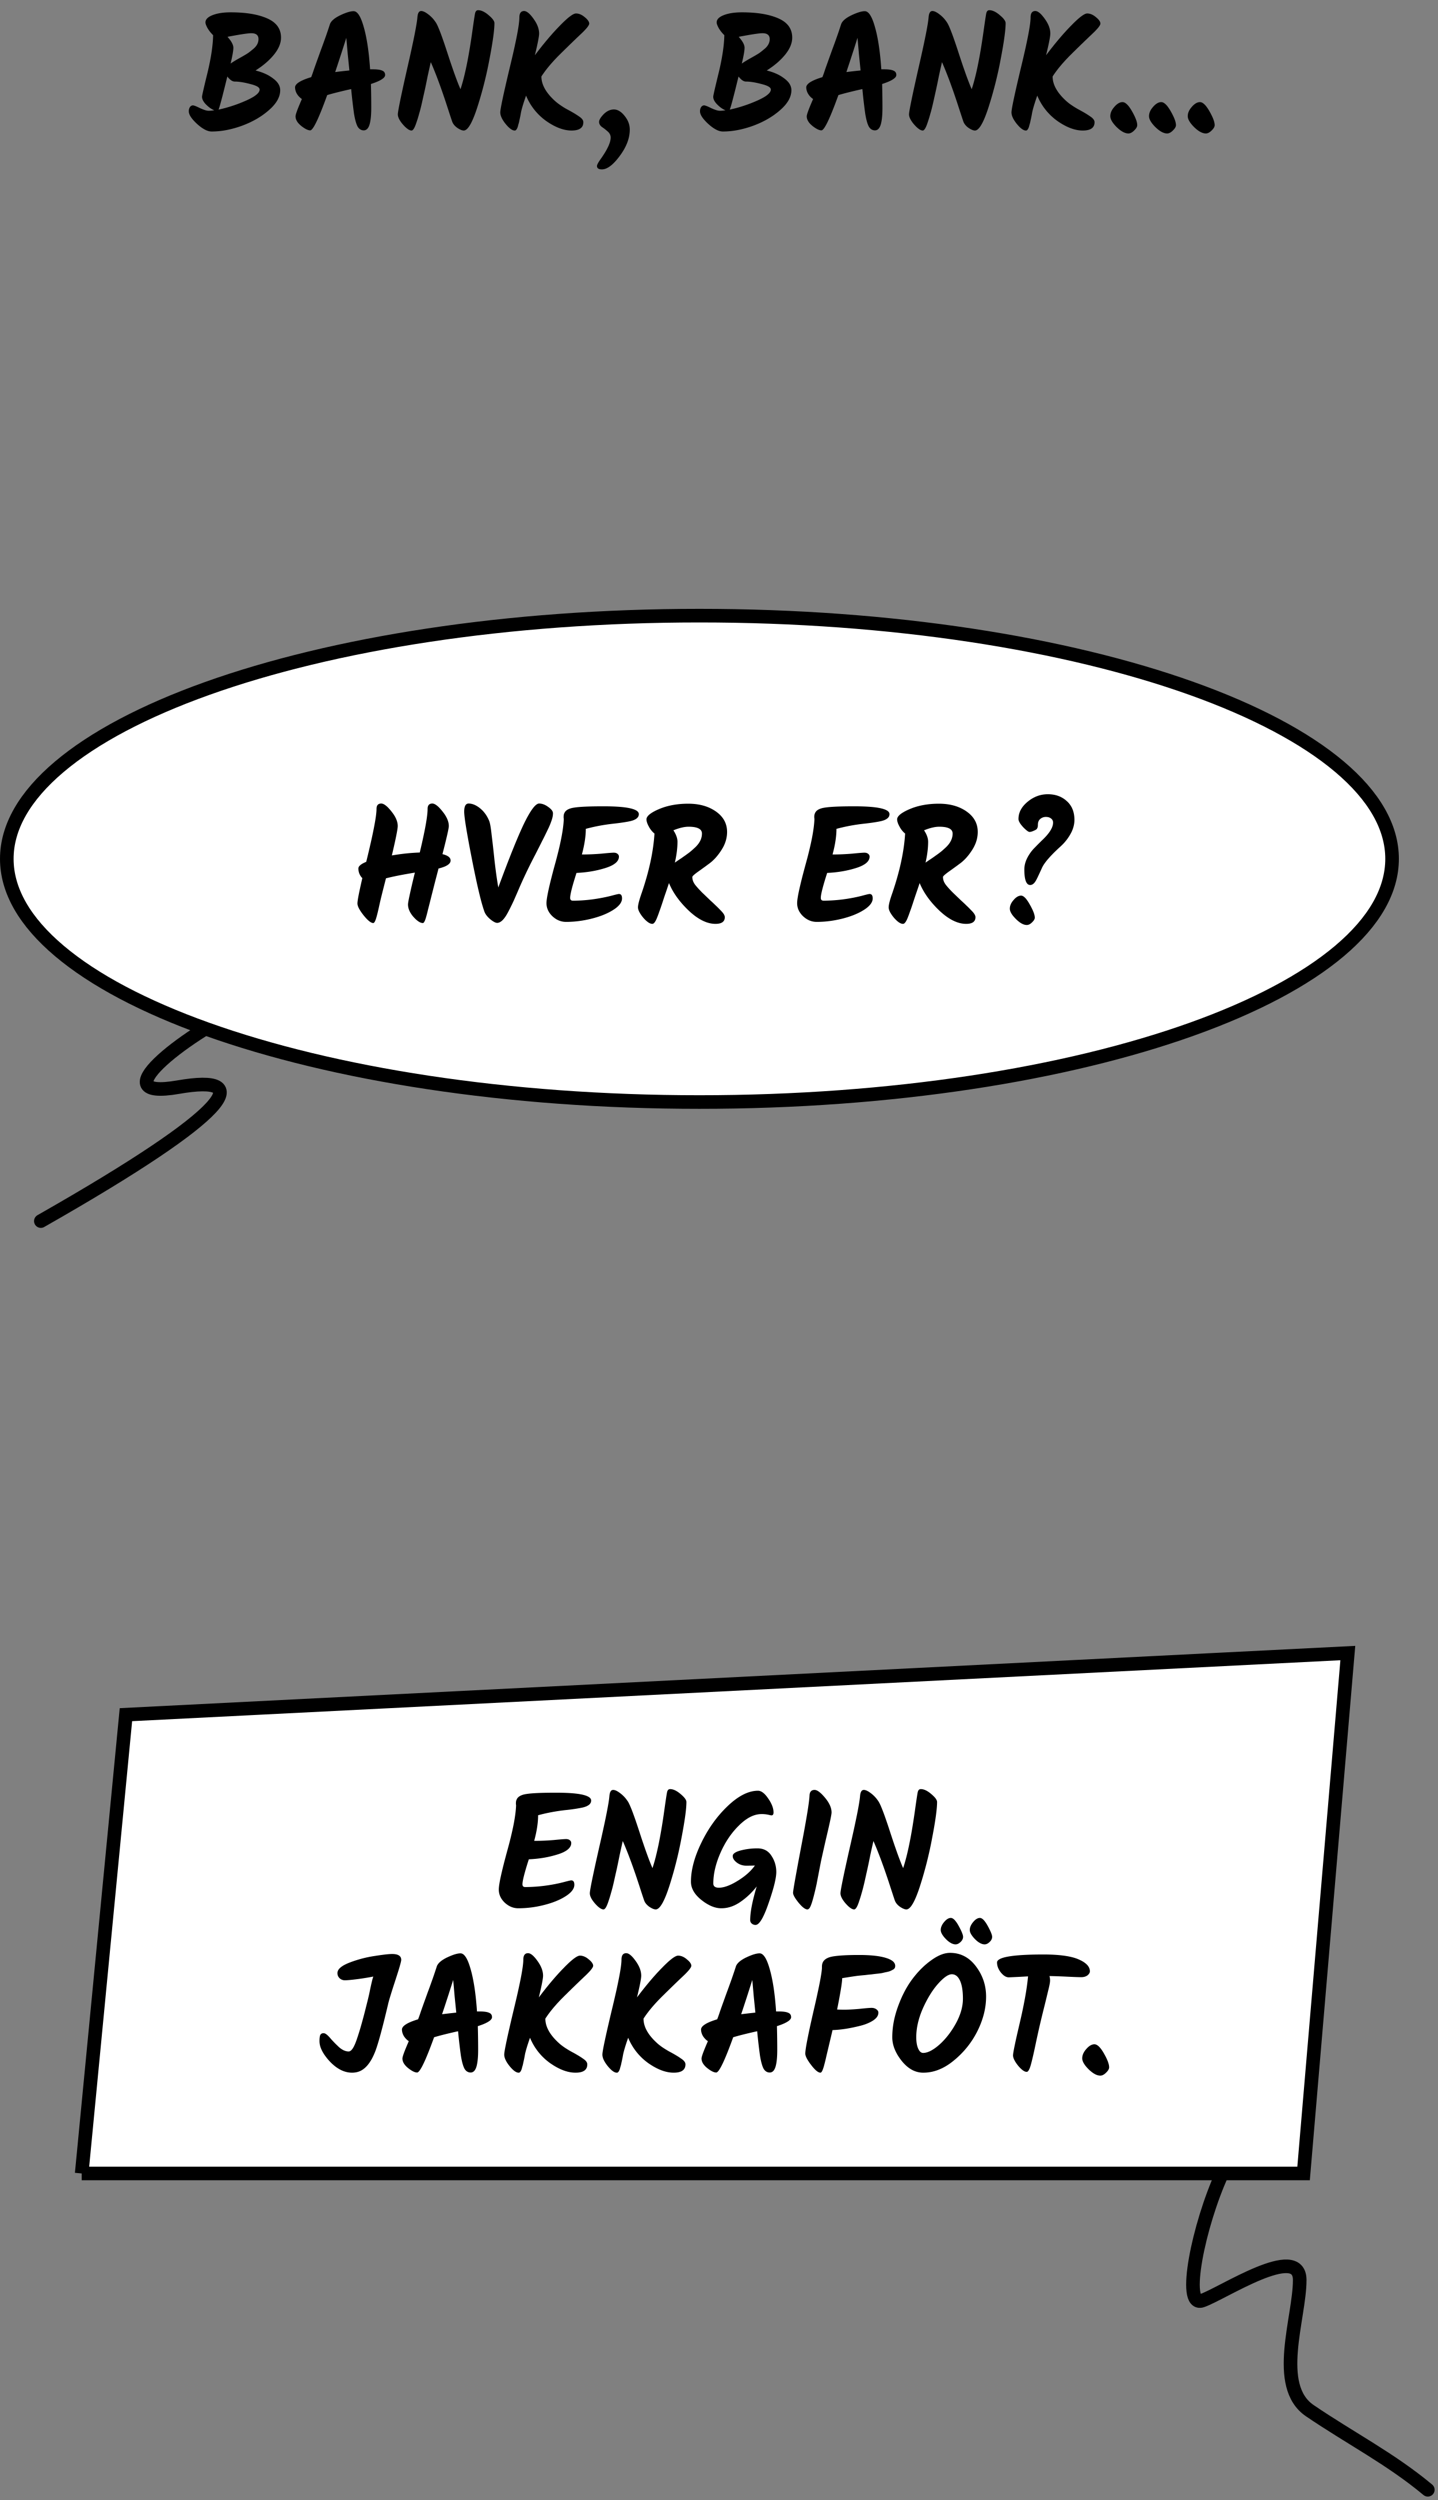 <svg width="141" height="245" viewBox="0 0 141 245" fill="none" xmlns="http://www.w3.org/2000/svg"><rect x="0" y="0" width="141" height="245" fill="#808080" stroke="none"/><path d="M119.84 213c-2.313 5.054-3.966 13.141-1.983 12.467 1.983-.674 9.584-5.728 9.584-2.021 0 3.706-2.583 10.374.992 12.804 3.966 2.696 7.932 4.717 11.567 7.75" stroke="#000" stroke-width="1.333" stroke-linecap="round"/><path d="M8.01 213l4.338-44.961L132.157 162l-4.338 51H8.009z" fill="#fff" stroke="#000" stroke-width="1.333"/><path d="M52.476 180.405c.566 0 1.174-.026 1.824-.08.65-.064 1.05-.096 1.2-.096.16 0 .283.038.368.112a.336.336 0 01.144.272c0 .47-.443.843-1.328 1.12-.885.278-1.83.438-2.832.48-.416 1.291-.624 2.107-.624 2.448 0 .182.09.272.272.272a15.6 15.6 0 003.76-.48c.438-.117.688-.176.752-.176.203 0 .304.144.304.432 0 .384-.283.758-.848 1.12-.565.363-1.275.651-2.128.864a10.3 10.3 0 01-2.512.32c-.49 0-.933-.181-1.328-.544-.395-.373-.592-.805-.592-1.296 0-.501.272-1.749.816-3.744.555-1.994.848-3.498.88-4.512a.736.736 0 01-.016-.192c0-.149.021-.266.064-.352.117-.298.443-.485.976-.56.533-.085 1.493-.128 2.88-.128 2.304 0 3.456.256 3.456.768 0 .331-.282.56-.848.688a15.29 15.29 0 01-1.584.24 18.197 18.197 0 00-2.768.512c0 .726-.128 1.563-.384 2.512h.096zm13.229-5.072c.309 0 .65.16 1.024.48.384.32.576.582.576.784 0 .672-.16 1.84-.48 3.504a38.133 38.133 0 01-1.2 4.752c-.491 1.515-.934 2.272-1.328 2.272-.16 0-.368-.085-.624-.256-.256-.181-.427-.389-.512-.624-.086-.245-.251-.746-.496-1.504-.566-1.738-1.099-3.178-1.6-4.32-.075.32-.176.774-.304 1.36a81.467 81.467 0 01-.288 1.392c-.075.331-.166.736-.272 1.216-.107.47-.203.843-.288 1.12-.075.278-.16.555-.256.832-.171.523-.331.784-.48.784-.214 0-.491-.192-.832-.576-.342-.394-.512-.73-.512-1.008 0-.288.304-1.776.912-4.464.618-2.688.954-4.373 1.008-5.056.032-.405.154-.608.368-.608.181 0 .41.107.688.32.288.214.533.475.736.784.213.299.592 1.286 1.136 2.96.544 1.675.976 2.875 1.296 3.6.416-1.237.8-3.104 1.152-5.6.138-.992.229-1.594.272-1.808.042-.224.144-.336.304-.336zm6.141 6.56c0-.224.256-.405.768-.544a6.376 6.376 0 011.664-.208c.598 0 1.051.24 1.36.72.32.48.48 1.014.48 1.6 0 .587-.25 1.6-.752 3.04-.49 1.43-.917 2.144-1.28 2.144a.554.554 0 01-.384-.144.427.427 0 01-.144-.336c0-.768.214-1.866.64-3.296a7.016 7.016 0 01-1.648 1.552c-.586.395-1.194.592-1.824.592-.618 0-1.269-.272-1.952-.816-.682-.544-1.024-1.141-1.024-1.792 0-1.152.342-2.426 1.024-3.824.683-1.408 1.547-2.608 2.592-3.6 1.046-.992 2.032-1.488 2.96-1.488.32 0 .651.251.992.752.352.502.528.96.528 1.376 0 .192-.069.288-.208.288-.021 0-.122-.021-.304-.064a3.03 3.03 0 00-.672-.064c-.714 0-1.445.368-2.192 1.104-.746.726-1.354 1.622-1.824 2.688-.469 1.067-.704 2.07-.704 3.008 0 .278.182.416.544.416.502 0 1.115-.224 1.84-.672.736-.448 1.302-.949 1.696-1.504-.234.011-.522.016-.864.016a1.51 1.51 0 01-.912-.304c-.266-.202-.4-.416-.4-.64zm7.323 5.232c-.213 0-.501-.218-.864-.656-.362-.448-.544-.773-.544-.976 0-.202.262-1.685.784-4.448.534-2.773.81-4.474.832-5.104.022-.352.187-.528.496-.528.256 0 .598.256 1.024.768.427.512.64.992.64 1.44 0 .192-.15.918-.448 2.176a183.305 183.305 0 00-.592 2.624c-.096.491-.181.934-.256 1.328l-.176.912c-.298 1.366-.533 2.15-.704 2.352-.064.075-.128.112-.192.112zm11.114-11.792c.31 0 .65.16 1.024.48.384.32.576.582.576.784 0 .672-.16 1.84-.48 3.504a38.168 38.168 0 01-1.2 4.752c-.49 1.515-.934 2.272-1.328 2.272-.16 0-.368-.085-.624-.256-.256-.181-.427-.389-.512-.624-.086-.245-.25-.746-.496-1.504-.566-1.738-1.099-3.178-1.6-4.32-.075.32-.176.774-.304 1.36a83.478 83.478 0 01-.288 1.392c-.075.331-.166.736-.272 1.216-.107.47-.203.843-.288 1.12-.075.278-.16.555-.256.832-.17.523-.33.784-.48.784-.214 0-.49-.192-.832-.576-.342-.394-.512-.73-.512-1.008 0-.288.304-1.776.912-4.464.618-2.688.954-4.373 1.008-5.056.032-.405.154-.608.368-.608.181 0 .41.107.688.32.288.214.533.475.736.784.213.299.592 1.286 1.136 2.96.544 1.675.976 2.875 1.296 3.6.416-1.237.8-3.104 1.152-5.6.138-.992.23-1.594.272-1.808.042-.224.144-.336.304-.336zm-58.957 24.704c0-.288.026-.49.08-.608.064-.117.17-.176.32-.176.16 0 .367.15.623.448.257.299.545.598.865.896.33.299.656.448.976.448.245 0 .49-.341.736-1.024.245-.682.506-1.557.783-2.624.278-1.077.454-1.797.528-2.16.171-.842.294-1.354.368-1.536-.287.064-.767.144-1.44.24-.66.086-1.103.128-1.328.128a.734.734 0 01-.544-.208.676.676 0 01-.207-.496c0-.384.405-.73 1.215-1.04a11.75 11.75 0 012.448-.64c.822-.128 1.387-.192 1.697-.192.597 0 .896.192.896.576 0 .16-.192.827-.576 2-.384 1.174-.62 1.942-.704 2.304-.576 2.443-1.008 4.022-1.296 4.736-.448 1.12-1.024 1.771-1.728 1.952-.171.043-.342.064-.512.064-.758 0-1.483-.362-2.177-1.088-.682-.736-1.023-1.402-1.023-2zm15.717-2.912c.426 0 .73.043.912.128.192.075.288.219.288.432 0 .288-.464.582-1.392.88.021.811.032 1.59.032 2.336 0 .736-.059 1.291-.176 1.664-.118.363-.304.544-.56.544-.256 0-.459-.128-.608-.384-.139-.266-.256-.698-.352-1.296a55.875 55.875 0 01-.272-2.368c-1.088.246-1.872.443-2.352.592-.832 2.304-1.387 3.456-1.664 3.456-.224 0-.523-.149-.896-.448-.363-.298-.544-.608-.544-.928 0-.181.208-.746.624-1.696a1.632 1.632 0 01-.48-.496 1.294 1.294 0 01-.192-.64c0-.352.528-.688 1.584-1.008.085-.213.17-.453.256-.72.096-.277.325-.917.688-1.92.373-1.002.666-1.84.88-2.512.096-.32.426-.618.992-.896.576-.277 1.024-.416 1.344-.416.373 0 .704.518.992 1.552.298 1.035.506 2.416.624 4.144h.272zm-3.696.272c.32-.042.784-.096 1.392-.16-.032-.309-.086-.837-.16-1.584-.064-.746-.112-1.285-.144-1.616a168.27 168.27 0 01-1.088 3.36zm7.534 5.728h-.032c-.235 0-.528-.213-.88-.64-.352-.437-.528-.816-.528-1.136 0-.33.31-1.792.928-4.384.63-2.592.944-4.229.944-4.912 0-.426.154-.64.464-.64.256 0 .565.256.928.768.363.502.544.982.544 1.44 0 .278-.139.987-.416 2.128.875-1.162 1.696-2.133 2.464-2.912.768-.789 1.29-1.184 1.568-1.184.288 0 .576.123.864.368.288.235.432.443.432.624 0 .171-.272.512-.816 1.024-.544.512-1.216 1.163-2.016 1.952-.8.79-1.419 1.526-1.856 2.208 0 .822.474 1.648 1.424 2.48.288.246.672.502 1.152.768.48.256.853.48 1.12.672.277.182.416.368.416.56 0 .544-.384.816-1.152.816-.768 0-1.595-.309-2.48-.928a5.729 5.729 0 01-1.984-2.496c-.278.79-.448 1.366-.512 1.728a10.27 10.27 0 01-.144.704 3.036 3.036 0 01-.064.288 3.072 3.072 0 00-.064.224 1.625 1.625 0 01-.064.208l-.064.128c-.064.096-.123.144-.176.144zm9.625 0h-.032c-.235 0-.528-.213-.88-.64-.352-.437-.528-.816-.528-1.136 0-.33.31-1.792.928-4.384.63-2.592.944-4.229.944-4.912 0-.426.154-.64.464-.64.256 0 .565.256.928.768.363.502.544.982.544 1.44 0 .278-.139.987-.416 2.128.875-1.162 1.696-2.133 2.464-2.912.768-.789 1.29-1.184 1.568-1.184.288 0 .576.123.864.368.288.235.432.443.432.624 0 .171-.272.512-.816 1.024-.544.512-1.216 1.163-2.016 1.952-.8.79-1.419 1.526-1.856 2.208 0 .822.474 1.648 1.424 2.48.288.246.672.502 1.152.768.48.256.853.48 1.12.672.277.182.416.368.416.56 0 .544-.384.816-1.152.816-.768 0-1.595-.309-2.48-.928a5.729 5.729 0 01-1.984-2.496c-.278.79-.448 1.366-.512 1.728a10.27 10.27 0 01-.144.704 3.036 3.036 0 01-.064.288 3.072 3.072 0 00-.064.224 1.625 1.625 0 01-.064.208l-.064.128c-.064.096-.123.144-.176.144zm15.865-6c.427 0 .73.043.912.128.192.075.288.219.288.432 0 .288-.464.582-1.392.88.021.811.032 1.59.032 2.336 0 .736-.059 1.291-.176 1.664-.117.363-.304.544-.56.544-.256 0-.459-.128-.608-.384-.139-.266-.256-.698-.352-1.296a55.875 55.875 0 01-.272-2.368c-1.088.246-1.872.443-2.352.592-.832 2.304-1.387 3.456-1.664 3.456-.224 0-.523-.149-.896-.448-.363-.298-.544-.608-.544-.928 0-.181.208-.746.624-1.696a1.632 1.632 0 01-.48-.496 1.294 1.294 0 01-.192-.64c0-.352.528-.688 1.584-1.008.085-.213.17-.453.256-.72.096-.277.325-.917.688-1.92.373-1.002.666-1.84.88-2.512.096-.32.426-.618.992-.896.576-.277 1.024-.416 1.344-.416.373 0 .704.518.992 1.552.299 1.035.507 2.416.624 4.144h.272zm-3.696.272c.32-.042.784-.096 1.392-.16l-.16-1.584c-.064-.746-.112-1.285-.144-1.616a168.27 168.27 0 01-1.088 3.36zm7.966-4.992c.117-.352.459-.576 1.024-.672.565-.096 1.419-.144 2.56-.144 1.152 0 2.032.096 2.64.288.608.182.912.443.912.784 0 .16-.064.278-.192.352a4.19 4.19 0 01-.32.16 2.509 2.509 0 01-.368.096c-.15.032-.288.064-.416.096a7.555 7.555 0 01-.512.064 17.26 17.26 0 00-.528.064c-.15.011-.347.032-.592.064-.245.022-.47.043-.672.064-.203.022-.736.102-1.6.24v.016c0 .384-.165 1.403-.496 3.056.139.011.39.016.752.016.373 0 .859-.026 1.456-.08.597-.064.987-.096 1.168-.096.192 0 .352.048.48.144.128.096.192.203.192.32 0 .288-.17.544-.512.768-.341.224-.768.4-1.28.528-1.024.256-1.925.395-2.704.416-.32 1.355-.517 2.187-.592 2.496-.064.299-.133.587-.208.864-.139.544-.267.816-.384.816-.224 0-.528-.25-.912-.752-.384-.501-.576-.874-.576-1.12 0-.426.261-1.781.784-4.064.533-2.282.816-3.717.848-4.304v-.128c0-.138.016-.256.048-.352zm14.448-3.264c0-.256.112-.517.336-.784.224-.266.443-.4.656-.4.224 0 .48.262.768.784.288.523.432.88.432 1.072 0 .182-.086.352-.256.512-.16.15-.32.224-.48.224-.288 0-.603-.17-.944-.512-.341-.352-.512-.65-.512-.896zm-2.848 0c0-.256.112-.517.336-.784.224-.266.442-.4.656-.4.224 0 .48.262.768.784.288.523.432.88.432 1.072 0 .182-.086.352-.256.512-.16.15-.32.224-.48.224-.288 0-.603-.17-.944-.512-.341-.352-.512-.65-.512-.896zm-.128 11.232c.618-.554 1.157-1.248 1.616-2.08.459-.842.688-1.648.688-2.416s-.096-1.36-.288-1.776c-.192-.416-.459-.624-.8-.624s-.79.31-1.344.928c-.544.608-1.04 1.408-1.488 2.4-.438.992-.656 1.942-.656 2.848 0 .459.064.832.192 1.12.128.278.288.416.48.416.448 0 .981-.272 1.6-.816zm-1.584 2.752c-.79 0-1.493-.384-2.112-1.152-.619-.778-.928-1.552-.928-2.32 0-.981.186-1.984.56-3.008.373-1.034.837-1.925 1.392-2.672.565-.757 1.184-1.376 1.856-1.856.672-.49 1.29-.736 1.856-.736 1.034 0 1.882.443 2.544 1.328.661.875.992 1.862.992 2.96 0 1.099-.277 2.214-.832 3.344a8.764 8.764 0 01-2.304 2.896c-.97.811-1.979 1.216-3.024 1.216zm10.274-9.44a90.942 90.942 0 01-1.888.096c-.256 0-.512-.154-.768-.464-.256-.32-.384-.65-.384-.992 0-.522 1.52-.784 4.56-.784 1.557 0 2.704.16 3.44.48.736.32 1.104.71 1.104 1.168 0 .139-.08.272-.24.4-.16.118-.363.176-.608.176s-.693-.016-1.344-.048a62.746 62.746 0 00-1.776-.064c.043.128.064.278.064.448 0 .171-.064.507-.192 1.008-.117.502-.288 1.2-.512 2.096a84.32 84.32 0 00-.736 3.232c-.267 1.259-.453 2.011-.56 2.256-.096.235-.192.352-.288.352-.224 0-.507-.202-.848-.608-.33-.416-.496-.752-.496-1.008s.219-1.312.656-3.168c.437-1.866.709-3.392.816-4.576zm7.087 9.728c-.341 0-.725-.208-1.152-.624-.416-.416-.624-.773-.624-1.072 0-.309.134-.613.4-.912.267-.309.534-.464.8-.464.278 0 .587.299.928.896.342.598.512 1.051.512 1.36 0 .16-.101.336-.304.528-.192.192-.378.288-.56.288z" fill="#000"/><path d="M24.029 98.667c-6.237 2.953-14.116 9.187-6.566 7.875 7.55-1.313 5.58 2.297-13.458 13.125" stroke="#000" stroke-width="1.333" stroke-linecap="round"/><path d="M136.497 84.167c0 3.11-1.763 6.163-5.153 9.027-3.388 2.86-8.328 5.467-14.492 7.669C104.53 105.265 87.464 108 68.582 108c-18.883 0-35.949-2.735-48.27-7.137-6.164-2.202-11.105-4.808-14.492-7.67C2.43 90.332.667 87.278.667 84.168c0-3.11 1.762-6.164 5.153-9.027 3.387-2.861 8.328-5.468 14.491-7.67 12.322-4.401 29.388-7.137 48.27-7.137 18.883 0 35.949 2.736 48.271 7.137 6.164 2.202 11.104 4.809 14.492 7.67 3.39 2.863 5.153 5.916 5.153 9.027z" fill="#fff" stroke="#000" stroke-width="1.333"/><path d="M36.6 90.459c-.224 0-.54-.25-.944-.752-.406-.512-.608-.902-.608-1.168 0-.278.16-1.104.48-2.48a1.302 1.302 0 01-.384-.96c0-.214.256-.427.767-.64.672-2.73 1.008-4.459 1.008-5.184 0-.352.155-.528.465-.528.255 0 .586.256.992.768.416.512.623.992.623 1.44 0 .288-.192 1.248-.576 2.88.918-.16 1.83-.256 2.736-.288.513-2.144.769-3.568.769-4.272 0-.352.154-.528.464-.528.255 0 .586.256.991.768.416.512.624.992.624 1.44 0 .224-.207 1.141-.623 2.752.533.128.8.336.8.624 0 .33-.395.592-1.184.784a246.634 246.634 0 00-.752 2.928c-.118.47-.209.826-.273 1.072-.053.234-.111.464-.175.688-.118.437-.23.656-.336.656-.256 0-.566-.203-.928-.608-.352-.406-.529-.81-.529-1.216 0-.235.224-1.275.672-3.12-1.226.202-2.17.39-2.832.56-.33 1.27-.549 2.154-.656 2.656-.106.49-.192.848-.256 1.072-.117.437-.229.656-.336.656zM52.86 78.747c.299 0 .598.112.896.336.31.213.464.421.464.624 0 .202-.042.426-.128.672a6.693 6.693 0 01-.384.928c-.17.362-.346.72-.528 1.072-.17.341-.4.794-.688 1.36a50.993 50.993 0 00-1.472 3.04c-.256.597-.469 1.088-.64 1.472-.17.373-.352.741-.544 1.104-.373.725-.736 1.088-1.088 1.088-.16 0-.384-.118-.672-.352-.277-.235-.464-.47-.56-.704-.309-.822-.72-2.534-1.232-5.136-.512-2.603-.768-4.17-.768-4.704 0-.534.144-.8.432-.8.363 0 .736.154 1.12.464.384.31.683.72.896 1.232.086.213.166.666.24 1.36.086.682.182 1.536.288 2.56.118 1.013.24 1.882.368 2.608 1.078-2.923 1.926-5.024 2.544-6.304.63-1.28 1.115-1.92 1.456-1.92zm4.292 4.992c.565 0 1.173-.027 1.824-.08.65-.064 1.05-.096 1.2-.096.16 0 .283.037.368.112a.335.335 0 01.144.272c0 .47-.443.842-1.328 1.12-.885.277-1.83.437-2.832.48-.416 1.29-.624 2.106-.624 2.448 0 .181.09.272.272.272 1.216 0 2.47-.16 3.76-.48.437-.118.688-.176.752-.176.203 0 .304.144.304.432 0 .384-.283.757-.848 1.12-.565.362-1.275.65-2.128.864-.853.213-1.69.32-2.512.32-.49 0-.933-.182-1.328-.544-.395-.374-.592-.806-.592-1.296 0-.502.272-1.75.816-3.744.555-1.995.848-3.499.88-4.512a.731.731 0 01-.016-.192c0-.15.021-.267.064-.352.117-.299.443-.486.976-.56.533-.086 1.493-.128 2.88-.128 2.304 0 3.456.256 3.456.768 0 .33-.283.56-.848.688-.384.085-.912.165-1.584.24a18.12 18.12 0 00-2.768.512c0 .725-.128 1.562-.384 2.512h.096zm13.917 6.144c0 .437-.304.656-.912.656-.832 0-1.707-.432-2.624-1.296-.907-.864-1.553-1.766-1.937-2.704-.17.512-.287.858-.351 1.04-.064.181-.16.47-.288.864-.129.394-.23.688-.305.88-.064.192-.138.394-.224.608-.16.405-.314.608-.464.608-.245 0-.544-.203-.896-.608-.34-.416-.512-.752-.512-1.008s.123-.73.368-1.424c.726-2.123 1.142-4.059 1.249-5.808a2.204 2.204 0 01-.545-.672c-.16-.288-.24-.528-.24-.72 0-.32.411-.656 1.232-1.008.833-.352 1.787-.528 2.865-.528 1.087 0 1.994.256 2.72.768.725.512 1.087 1.178 1.087 2 0 .608-.18 1.194-.544 1.76-.352.554-.74.992-1.167 1.312-.416.31-.806.592-1.168.848-.353.256-.529.421-.529.496 0 .256.086.501.256.736.171.224.411.49.72.8l.8.768c.224.202.406.373.544.512.15.138.294.282.433.432.287.277.431.506.431.688zm-2.24-8.192c0-.448-.438-.672-1.313-.672-.415 0-.911.117-1.487.352.266.405.4.778.4 1.12 0 .618-.086 1.301-.257 2.048a23.4 23.4 0 01.656-.448c.32-.224.566-.4.737-.528.18-.139.383-.315.608-.528.437-.416.655-.864.655-1.344zm12.901 2.048c.566 0 1.174-.027 1.824-.08.65-.064 1.05-.096 1.2-.096.16 0 .283.037.368.112a.335.335 0 01.144.272c0 .47-.442.842-1.328 1.12-.885.277-1.83.437-2.832.48-.416 1.29-.624 2.106-.624 2.448 0 .181.09.272.272.272a15.6 15.6 0 003.76-.48c.438-.118.688-.176.752-.176.203 0 .304.144.304.432 0 .384-.282.757-.848 1.12-.565.362-1.275.65-2.128.864-.853.213-1.69.32-2.512.32-.49 0-.933-.182-1.328-.544-.394-.374-.592-.806-.592-1.296 0-.502.272-1.75.816-3.744.555-1.995.848-3.499.88-4.512a.736.736 0 01-.016-.192.8.8 0 01.064-.352c.118-.299.443-.486.976-.56.534-.086 1.493-.128 2.88-.128 2.304 0 3.456.256 3.456.768 0 .33-.282.56-.848.688-.384.085-.912.165-1.584.24a18.123 18.123 0 00-2.768.512c0 .725-.128 1.562-.384 2.512h.096zm13.917 6.144c0 .437-.304.656-.912.656-.832 0-1.707-.432-2.624-1.296-.907-.864-1.552-1.766-1.936-2.704-.171.512-.288.858-.352 1.04-.064.181-.16.47-.288.864-.128.394-.23.688-.304.88-.064.192-.139.394-.224.608-.16.405-.315.608-.464.608-.246 0-.544-.203-.896-.608-.342-.416-.512-.752-.512-1.008s.122-.73.368-1.424c.725-2.123 1.141-4.059 1.248-5.808a2.205 2.205 0 01-.544-.672c-.16-.288-.24-.528-.24-.72 0-.32.41-.656 1.232-1.008.832-.352 1.786-.528 2.864-.528 1.088 0 1.994.256 2.72.768.725.512 1.088 1.178 1.088 2 0 .608-.182 1.194-.544 1.76-.352.554-.742.992-1.168 1.312-.416.31-.806.592-1.168.848-.352.256-.528.421-.528.496 0 .256.085.501.256.736.17.224.41.49.72.8l.8.768c.224.202.405.373.544.512.149.138.293.282.432.432.288.277.432.506.432.688zm-2.24-8.192c0-.448-.438-.672-1.312-.672-.416 0-.912.117-1.488.352.266.405.4.778.4 1.12 0 .618-.086 1.301-.256 2.048.117-.086.336-.235.656-.448.32-.224.565-.4.736-.528.181-.139.384-.315.608-.528.437-.416.656-.864.656-1.344zm7.273 8.96c-.32 0-.677-.198-1.072-.592-.395-.395-.592-.73-.592-1.008 0-.288.123-.57.368-.848.245-.288.49-.432.736-.432.245 0 .528.288.848.864.331.576.496 1.008.496 1.296 0 .138-.091.293-.272.464-.171.17-.341.256-.512.256zm-.816-10.384c0-.63.293-1.19.88-1.68.597-.502 1.264-.752 2-.752.747 0 1.365.224 1.856.672.501.448.752 1.061.752 1.84 0 .47-.133.938-.4 1.408a4.796 4.796 0 01-.912 1.152c-.992.896-1.611 1.6-1.856 2.112-.299.661-.496 1.077-.592 1.248-.171.31-.363.464-.576.464-.384 0-.576-.507-.576-1.52 0-.384.096-.763.288-1.136.192-.374.427-.699.704-.976.277-.288.555-.566.832-.832.661-.64.992-1.19.992-1.648a.472.472 0 00-.192-.4c-.128-.107-.299-.16-.512-.16a.83.83 0 00-.56.208c-.149.128-.224.32-.224.576 0 .256-.08.421-.24.496-.256.128-.448.192-.576.192-.117 0-.331-.16-.64-.48-.299-.33-.448-.592-.448-.784zM27.474 8.84c0 .661-.368 1.312-1.104 1.952-.726.64-1.61 1.152-2.656 1.536-1.035.373-2.021.56-2.96.56-.405 0-.88-.245-1.424-.736-.544-.501-.816-.912-.816-1.232a.74.74 0 01.112-.432c.085-.107.181-.16.288-.16.106 0 .341.09.704.272.373.17.65.256.832.256.192 0 .378-.016.56-.048-.267-.107-.534-.293-.8-.56-.267-.267-.4-.523-.4-.768 0-.107.176-.88.528-2.32.352-1.45.538-2.688.56-3.712a3.304 3.304 0 01-.528-.656c-.15-.267-.224-.464-.224-.592 0-.299.235-.539.704-.72.47-.181 1.056-.272 1.76-.272 1.493 0 2.688.197 3.584.592.907.395 1.36 1.024 1.36 1.888 0 .544-.23 1.099-.688 1.664-.459.565-1.061 1.083-1.808 1.552l.16.048c.64.17 1.173.427 1.6.768.437.33.656.704.656 1.12zm-2.832-5.584c-.33 0-1.11.117-2.336.352.384.427.576.784.576 1.072 0 .277-.09.795-.272 1.552.17-.128.474-.315.912-.56a13.3 13.3 0 00.816-.48c.117-.085.272-.208.464-.368.363-.288.544-.619.544-.992 0-.384-.235-.576-.704-.576zm.816 5.52c0-.213-.31-.395-.928-.544-.608-.16-1.115-.24-1.52-.24-.224 0-.464-.165-.72-.496-.48 1.973-.768 3.056-.864 3.248a13.875 13.875 0 002.688-.88c.896-.395 1.344-.757 1.344-1.088zm11.104-1.984c.427 0 .73.043.912.128.192.075.288.219.288.432 0 .288-.464.581-1.392.88.022.81.032 1.59.032 2.336 0 .736-.059 1.29-.176 1.664-.117.363-.304.544-.56.544-.256 0-.458-.128-.608-.384-.139-.267-.256-.699-.352-1.296a56.065 56.065 0 01-.272-2.368c-1.088.245-1.872.443-2.352.592-.832 2.304-1.387 3.456-1.664 3.456-.224 0-.523-.15-.896-.448-.362-.299-.544-.608-.544-.928 0-.181.208-.747.624-1.696a1.644 1.644 0 01-.48-.496 1.294 1.294 0 01-.192-.64c0-.352.528-.688 1.584-1.008.085-.213.17-.453.256-.72.096-.277.326-.917.688-1.92.373-1.003.667-1.84.88-2.512.096-.32.427-.619.992-.896.576-.277 1.024-.416 1.344-.416.373 0 .704.517.992 1.552.299 1.035.507 2.416.624 4.144h.272zm-3.696.272c.32-.043.784-.096 1.392-.16l-.16-1.584c-.064-.747-.112-1.285-.144-1.616-.181.597-.544 1.717-1.088 3.36zM46.88 1c.31 0 .651.16 1.024.48.384.32.576.581.576.784 0 .672-.16 1.84-.48 3.504a38.193 38.193 0 01-1.2 4.752c-.49 1.515-.933 2.272-1.328 2.272-.16 0-.368-.085-.624-.256-.256-.181-.426-.39-.512-.624-.085-.245-.25-.747-.496-1.504-.565-1.739-1.098-3.179-1.6-4.32-.074.32-.176.773-.304 1.36-.117.587-.213 1.05-.288 1.392l-.272 1.216c-.106.47-.202.843-.288 1.12-.074.277-.16.555-.256.832-.17.523-.33.784-.48.784-.213 0-.49-.192-.832-.576-.341-.395-.512-.73-.512-1.008 0-.288.304-1.776.912-4.464.619-2.688.955-4.373 1.008-5.056.032-.405.155-.608.368-.608.182 0 .411.107.688.32.288.213.534.475.736.784.214.299.592 1.285 1.136 2.96.544 1.675.976 2.875 1.296 3.6.416-1.237.8-3.104 1.152-5.6.139-.992.23-1.595.272-1.808.043-.224.144-.336.304-.336zm3.614 11.792h-.032c-.235 0-.528-.213-.88-.64-.352-.437-.528-.816-.528-1.136 0-.33.31-1.792.928-4.384.63-2.592.944-4.23.944-4.912 0-.427.155-.64.464-.64.256 0 .565.256.928.768.363.501.544.981.544 1.44 0 .277-.139.987-.416 2.128.875-1.163 1.696-2.133 2.464-2.912.768-.79 1.29-1.184 1.568-1.184.288 0 .576.123.864.368.288.235.432.443.432.624 0 .17-.272.512-.816 1.024-.544.512-1.216 1.163-2.016 1.952-.8.79-1.419 1.525-1.856 2.208 0 .821.475 1.648 1.424 2.48a7.16 7.16 0 001.152.768c.48.256.853.48 1.12.672.277.181.416.368.416.56 0 .544-.384.816-1.152.816-.768 0-1.595-.31-2.48-.928a5.733 5.733 0 01-1.984-2.496c-.277.79-.448 1.365-.512 1.728a10.31 10.31 0 01-.144.704 3.074 3.074 0 01-.064.288 3.13 3.13 0 00-.064.224 1.644 1.644 0 01-.064.208l-.064.128c-.064.096-.123.144-.176.144zm11.257-.096c0 .843-.325 1.701-.976 2.576-.65.885-1.237 1.328-1.76 1.328-.32 0-.48-.112-.48-.336 0-.107.112-.32.336-.64.672-.939 1.008-1.653 1.008-2.144 0-.224-.096-.421-.288-.592a5.269 5.269 0 00-.576-.448c-.181-.139-.272-.304-.272-.496s.15-.443.448-.752c.31-.31.645-.464 1.008-.464s.71.208 1.04.624c.341.416.512.864.512 1.344zM77.599 8.84c0 .661-.368 1.312-1.104 1.952-.726.64-1.61 1.152-2.656 1.536-1.035.373-2.022.56-2.96.56-.406 0-.88-.245-1.424-.736-.544-.501-.816-.912-.816-1.232a.74.74 0 01.112-.432c.085-.107.181-.16.288-.16.106 0 .341.09.704.272.373.17.65.256.832.256.192 0 .379-.016.56-.048-.267-.107-.534-.293-.8-.56-.267-.267-.4-.523-.4-.768 0-.107.176-.88.528-2.32.352-1.45.538-2.688.56-3.712a3.304 3.304 0 01-.528-.656c-.15-.267-.224-.464-.224-.592 0-.299.234-.539.704-.72.47-.181 1.056-.272 1.76-.272 1.493 0 2.688.197 3.584.592.906.395 1.36 1.024 1.36 1.888 0 .544-.23 1.099-.688 1.664-.459.565-1.061 1.083-1.808 1.552l.16.048c.64.17 1.173.427 1.6.768.437.33.656.704.656 1.12zm-2.832-5.584c-.33 0-1.11.117-2.336.352.384.427.576.784.576 1.072 0 .277-.09.795-.272 1.552.17-.128.475-.315.912-.56a13.3 13.3 0 00.816-.48c.117-.085.272-.208.464-.368.362-.288.544-.619.544-.992 0-.384-.235-.576-.704-.576zm.816 5.52c0-.213-.31-.395-.928-.544-.608-.16-1.115-.24-1.52-.24-.224 0-.464-.165-.72-.496-.48 1.973-.768 3.056-.864 3.248a13.875 13.875 0 002.688-.88c.896-.395 1.344-.757 1.344-1.088zm11.104-1.984c.427 0 .73.043.912.128.192.075.288.219.288.432 0 .288-.464.581-1.392.88.021.81.032 1.59.032 2.336 0 .736-.058 1.29-.176 1.664-.117.363-.304.544-.56.544-.256 0-.459-.128-.608-.384-.139-.267-.256-.699-.352-1.296a56.065 56.065 0 01-.272-2.368c-1.088.245-1.872.443-2.352.592-.832 2.304-1.386 3.456-1.664 3.456-.224 0-.523-.15-.896-.448-.363-.299-.544-.608-.544-.928 0-.181.208-.747.624-1.696a1.644 1.644 0 01-.48-.496 1.294 1.294 0 01-.192-.64c0-.352.528-.688 1.584-1.008.086-.213.17-.453.256-.72.096-.277.326-.917.688-1.92.374-1.003.667-1.84.88-2.512.096-.32.427-.619.992-.896.576-.277 1.024-.416 1.344-.416.373 0 .704.517.992 1.552.299 1.035.507 2.416.624 4.144h.272zm-3.696.272c.32-.043.784-.096 1.392-.16l-.16-1.584c-.064-.747-.112-1.285-.144-1.616-.181.597-.544 1.717-1.088 3.36zM97.005 1c.31 0 .651.16 1.024.48.384.32.576.581.576.784 0 .672-.16 1.84-.48 3.504a38.193 38.193 0 01-1.2 4.752c-.49 1.515-.933 2.272-1.328 2.272-.16 0-.368-.085-.624-.256-.256-.181-.426-.39-.512-.624-.085-.245-.25-.747-.496-1.504-.565-1.739-1.098-3.179-1.6-4.32-.074.32-.176.773-.304 1.36-.117.587-.213 1.05-.288 1.392l-.272 1.216c-.106.47-.202.843-.288 1.12-.074.277-.16.555-.256.832-.17.523-.33.784-.48.784-.213 0-.49-.192-.832-.576-.341-.395-.512-.73-.512-1.008 0-.288.304-1.776.912-4.464.619-2.688.955-4.373 1.008-5.056.032-.405.155-.608.368-.608.182 0 .411.107.688.32.288.213.534.475.736.784.214.299.592 1.285 1.136 2.96.544 1.675.976 2.875 1.296 3.6.416-1.237.8-3.104 1.152-5.6.139-.992.23-1.595.272-1.808.043-.224.144-.336.304-.336zm3.614 11.792h-.032c-.235 0-.528-.213-.88-.64-.352-.437-.528-.816-.528-1.136 0-.33.31-1.792.928-4.384.629-2.592.944-4.23.944-4.912 0-.427.155-.64.464-.64.256 0 .565.256.928.768.363.501.544.981.544 1.44 0 .277-.139.987-.416 2.128.875-1.163 1.696-2.133 2.464-2.912.768-.79 1.291-1.184 1.568-1.184.288 0 .576.123.864.368.288.235.432.443.432.624 0 .17-.272.512-.816 1.024a122.78 122.78 0 00-2.016 1.952c-.8.79-1.419 1.525-1.856 2.208 0 .821.475 1.648 1.424 2.48.288.245.672.501 1.152.768.48.256.853.48 1.12.672.277.181.416.368.416.56 0 .544-.384.816-1.152.816-.768 0-1.595-.31-2.48-.928a5.733 5.733 0 01-1.984-2.496c-.277.79-.448 1.365-.512 1.728a10.31 10.31 0 01-.144.704 3.106 3.106 0 01-.064.288 3.08 3.08 0 00-.064.224 1.66 1.66 0 01-.064.208l-.064.128c-.064.096-.123.144-.176.144zm10.025.288c-.341 0-.725-.208-1.152-.624-.416-.416-.624-.773-.624-1.072 0-.31.133-.613.4-.912.267-.31.533-.464.8-.464.277 0 .587.299.928.896.341.597.512 1.05.512 1.36 0 .16-.101.336-.304.528-.192.192-.379.288-.56.288zm3.797 0c-.341 0-.725-.208-1.152-.624-.416-.416-.624-.773-.624-1.072 0-.31.133-.613.4-.912.267-.31.533-.464.8-.464.277 0 .587.299.928.896.341.597.512 1.05.512 1.36 0 .16-.101.336-.304.528-.192.192-.379.288-.56.288zm3.797 0c-.342 0-.726-.208-1.152-.624-.416-.416-.624-.773-.624-1.072 0-.31.133-.613.4-.912.266-.31.533-.464.8-.464.277 0 .586.299.928.896.341.597.512 1.05.512 1.36 0 .16-.102.336-.304.528-.192.192-.379.288-.56.288z" fill="#000"/></svg>